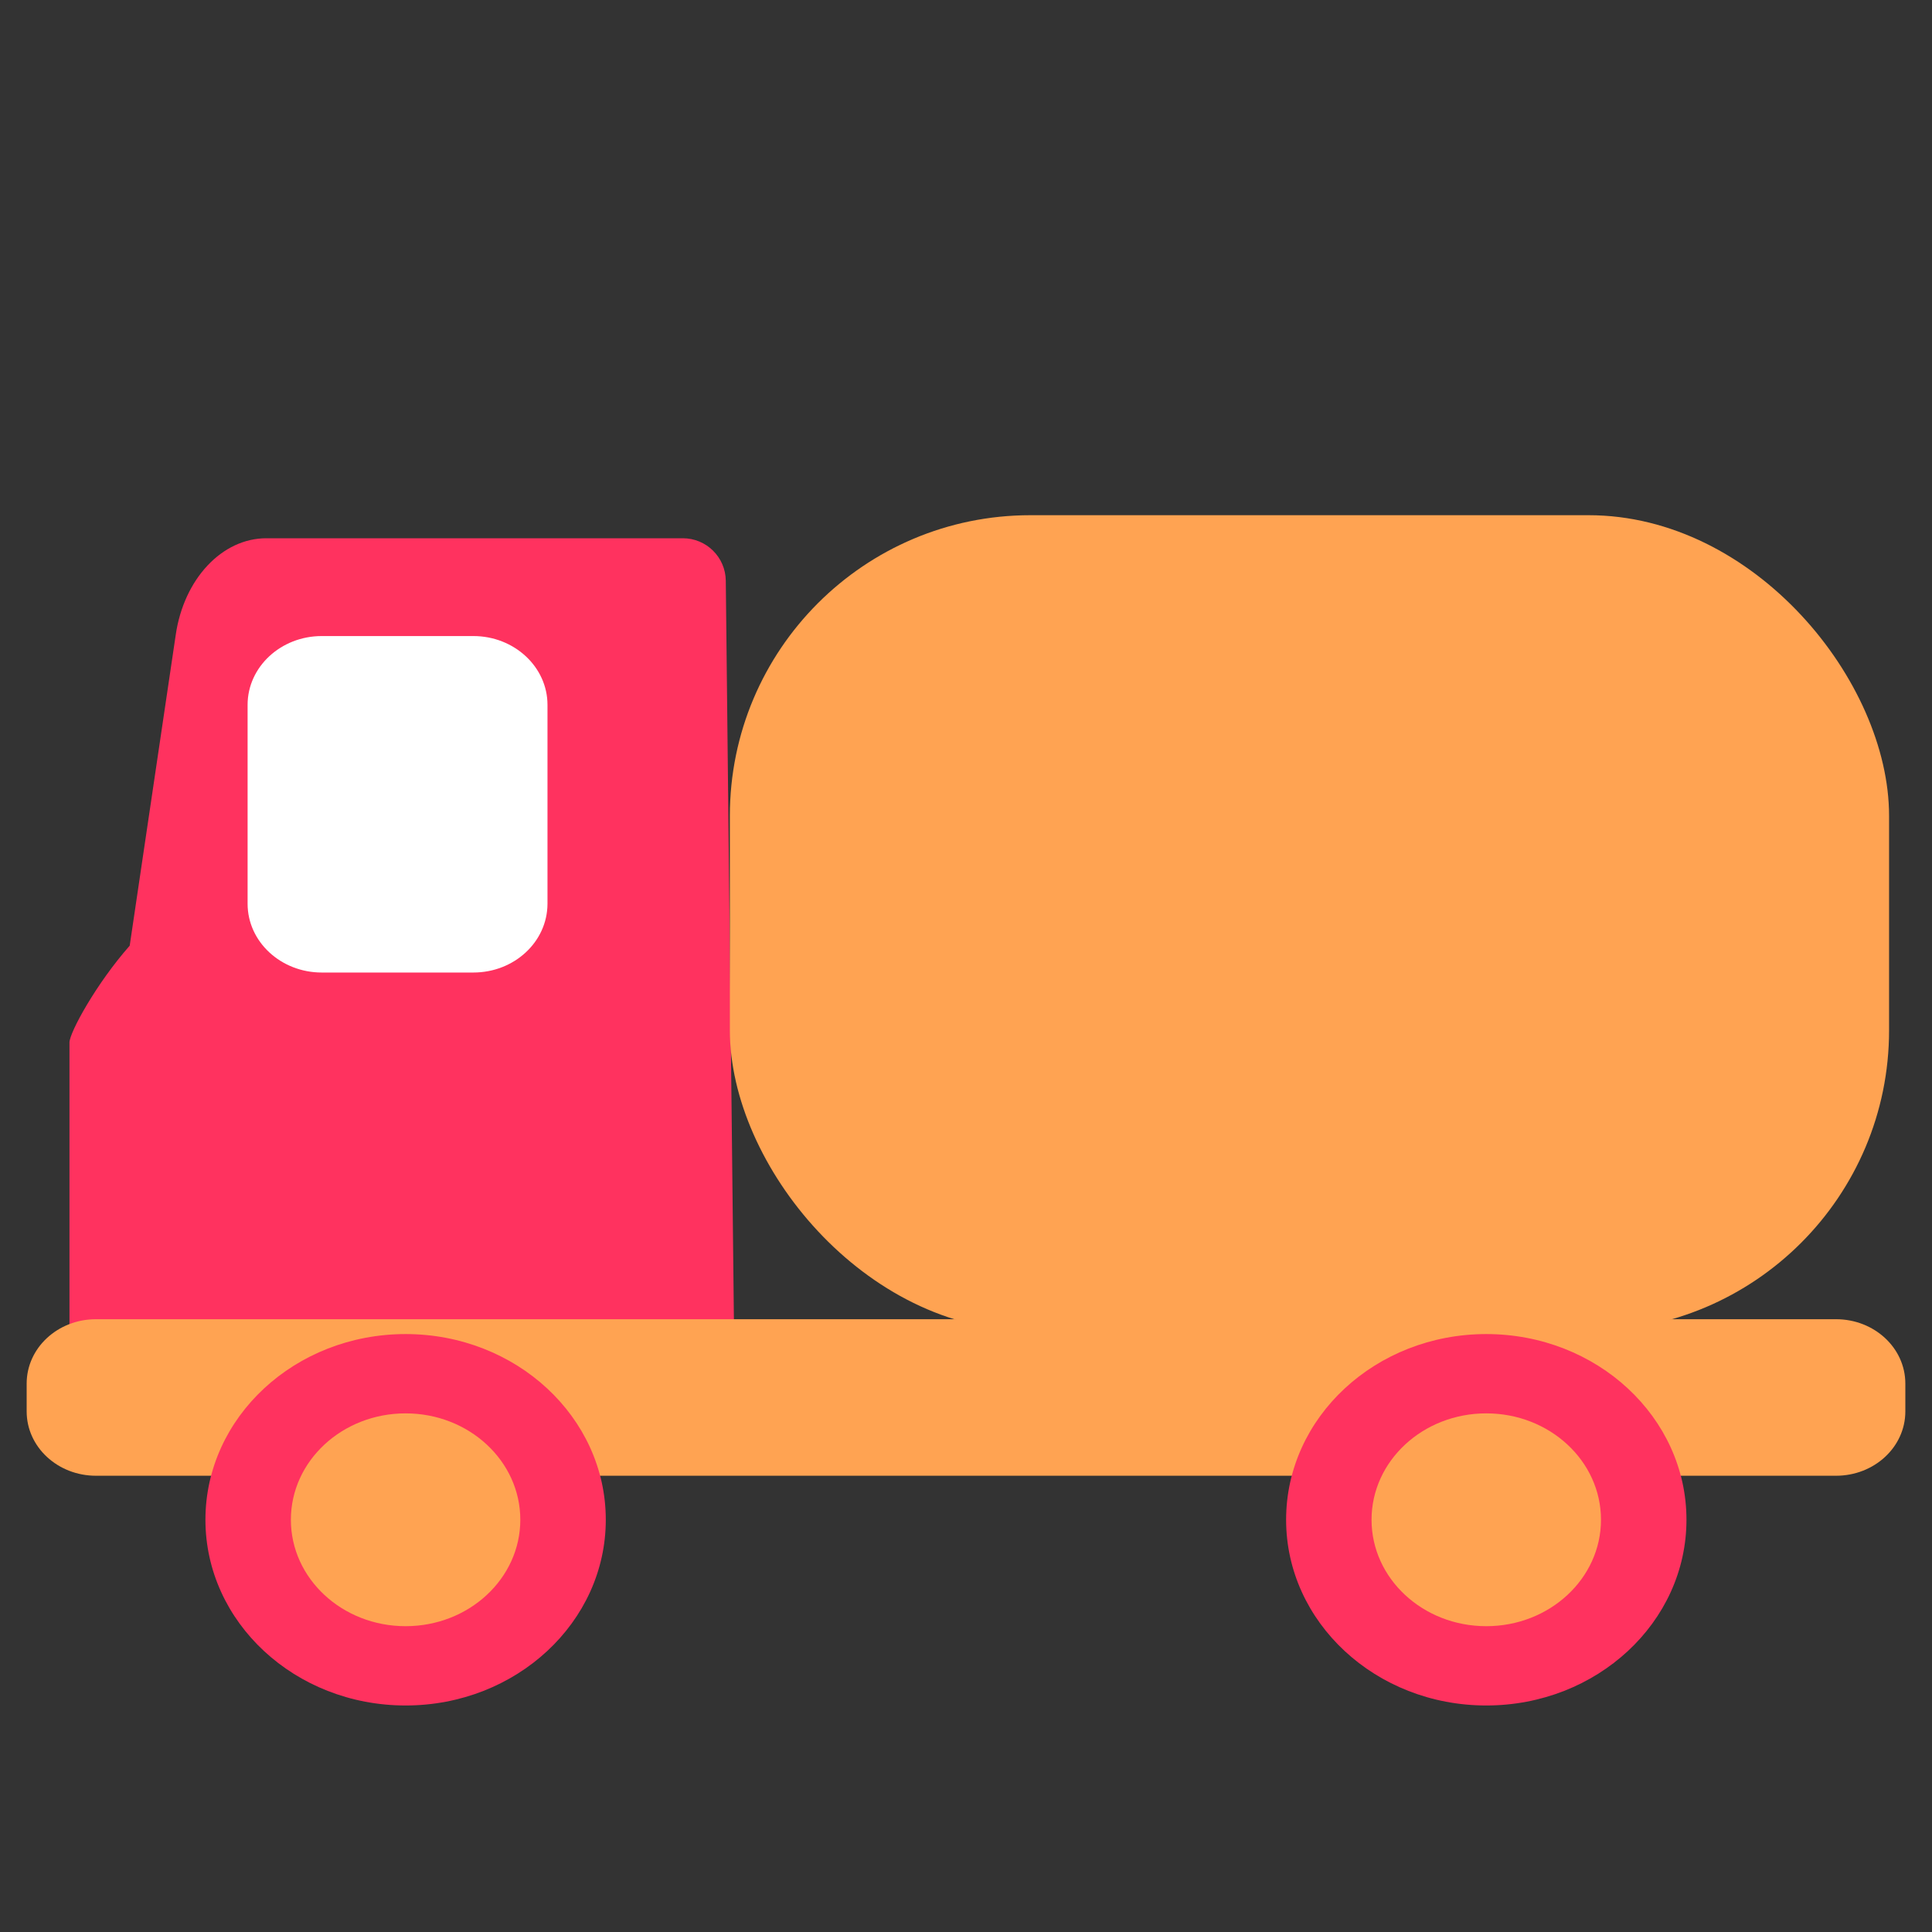 <svg width="45" height="45" viewBox="0 0 45 45" fill="none" xmlns="http://www.w3.org/2000/svg">
<rect x="0" y="0" width="45" height="45" fill="#333333" stroke="none"/>
<g clip-path="url(#clip0_1042_2220)">
<path d="M17.095 30.841L16.905 13.526C16.899 12.978 16.453 12.537 15.905 12.537H6.203C5.172 12.537 4.283 13.483 4.093 14.788L3.021 22.027C2.243 22.908 1.618 24.05 1.618 24.282V30.921L17.095 30.841Z" fill="#FF325F"/>
<path d="M2.236 34.373H42.764C43.657 34.373 44.379 33.703 44.379 32.875V32.226C44.379 31.397 43.657 30.727 42.764 30.727H2.236C1.343 30.727 0.621 31.397 0.621 32.226V32.875C0.621 33.703 1.343 34.373 2.236 34.373Z" fill="#FFA352"/>
<path d="M9.447 39.724C12.023 39.724 14.11 37.787 14.11 35.398C14.11 33.009 12.023 31.073 9.447 31.073C6.872 31.073 4.785 33.009 4.785 35.398C4.785 37.787 6.872 39.724 9.447 39.724Z" fill="#FF325F"/>
<path d="M9.447 37.877C10.923 37.877 12.119 36.767 12.119 35.398C12.119 34.029 10.923 32.92 9.447 32.92C7.972 32.92 6.775 34.029 6.775 35.398C6.775 36.767 7.972 37.877 9.447 37.877Z" fill="#FFA352"/>
<path d="M34.618 39.724C37.194 39.724 39.281 37.787 39.281 35.398C39.281 33.009 37.194 31.073 34.618 31.073C32.043 31.073 29.956 33.009 29.956 35.398C29.956 37.787 32.043 39.724 34.618 39.724Z" fill="#FF325F"/>
<path d="M34.618 37.877C36.094 37.877 37.29 36.767 37.29 35.398C37.29 34.029 36.094 32.92 34.618 32.92C33.142 32.92 31.946 34.029 31.946 35.398C31.946 36.767 33.142 37.877 34.618 37.877Z" fill="#FFA352"/>
<path d="M11.025 22.652H7.494C6.541 22.652 5.767 21.934 5.767 21.05V16.417C5.767 15.534 6.541 14.815 7.494 14.815H11.025C11.978 14.815 12.752 15.534 12.752 16.417V21.054C12.748 21.938 11.978 22.652 11.025 22.652Z" fill="white"/>
<rect x="17" y="12" width="27" height="19" rx="7" fill="#FFA352"/>
</g>
<defs>
<clipPath id="clip0_1042_2220">
<rect width="43.759" height="29.172" fill="white" transform="translate(0.621 10.552)"/>
</clipPath>
</defs>
</svg>
